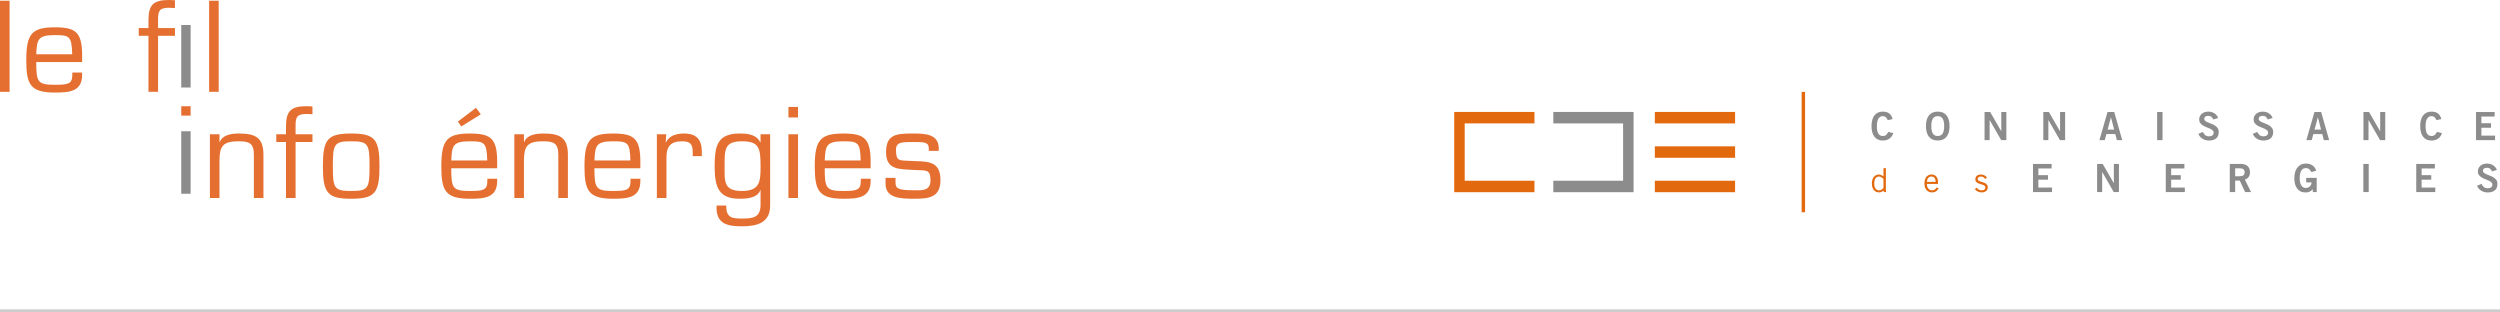 <?xml version="1.0" encoding="utf-8"?>
<!-- Generator: Adobe Illustrator 15.0.2, SVG Export Plug-In . SVG Version: 6.00 Build 0)  -->
<!DOCTYPE svg PUBLIC "-//W3C//DTD SVG 1.1//EN" "http://www.w3.org/Graphics/SVG/1.1/DTD/svg11.dtd">
<svg version="1.1" id="Calque_1" xmlns="http://www.w3.org/2000/svg" xmlns:xlink="http://www.w3.org/1999/xlink" x="0px" y="0px"
	 width="800px" height="100px" viewBox="0 0 800 100" enable-background="new 0 0 800 100" xml:space="preserve">
<rect y="99" fill="#CCCCCC" width="800" height="1"/>
<g display="none">
	<g display="inline">
		<path fill="#888888" d="M17.796,21.854v1.131c0,5.776-3.825,6.517-8.703,6.517C0.585,29.503,0,26.225,0,18.615
			C0,11.942,1.171,8.546,8.585,8.546c4.957,0,8.859,0.546,8.859,6.362v0.545h-3.083V14.83c0-3.707-2.03-3.786-5.581-3.786
			c-5.463,0-5.581,1.874-5.581,8.43c0,5.776,0.234,7.532,6.244,7.532c3.864,0,5.269-0.43,5.269-4.137v-1.014H17.796z"/>
		<path fill="#888888" d="M20.662,3.981V0h3.473v4.723c0,2.067-0.39,3.628-3.004,3.628h-0.897V6.595
			c1.405-0.039,1.912-0.43,1.912-1.873V3.981H20.662z"/>
		<path fill="#888888" d="M43.557,23.064v0.742c0,5.424-4.176,5.697-8.742,5.697c-8,0-9.209-2.654-9.209-10.459
			c0-8.507,1.873-10.498,9.209-10.498c6.634,0,8.742,1.522,8.742,9.093v2.069H28.806c0,6.478,0.468,7.297,6.009,7.297
			c4.215,0,5.581-0.273,5.581-3.161v-0.78H43.557z M40.357,17.21c-0.156-5.814-0.858-6.166-5.542-6.166
			c-5.581,0-5.775,1.444-6.009,6.166H40.357z"/>
		<path fill="#888888" d="M64.352,14.127h-3.2v-0.781c0-2.068-1.561-2.068-4.8-2.068c-3.863,0-5.737-0.039-5.737,2.498
			c0,3.667,1.015,3.395,4.215,3.551c5.269,0.312,10.069-0.507,10.069,6.166c0,5.775-3.981,6.01-8.547,6.01
			c-4.449,0-9.093-0.234-9.093-4.8v-1.913h3.2v1.6c0,1.951,1.209,2.38,5.893,2.38c2.107,0,5.347,0.468,5.347-3.161
			c0-3.825-1.6-3.122-5.347-3.356c-4.449-0.312-8.937,0.156-8.937-5.659c0-5.933,3.396-6.049,8.937-6.049c3.59,0,8,0.156,8,4.8
			V14.127z"/>
		<path fill="#888888" d="M80.736,11.278h-7.922v12.996c0.039,2.224,0.625,2.731,2.888,2.731c2.888,0,2.888-1.522,2.888-3.473V22.01
			h2.927v1.522c0,4.058-1.679,5.971-5.893,5.971c-4.8,0-5.893-1.366-5.893-6.166V11.278h-2.732V8.781h2.732V3.825h3.083v4.956h7.922
			V11.278z"/>
		<path fill="#888888" d="M100.792,11.942h0.078c1.093-2.654,4.215-3.396,6.83-3.396c2.458,0,5.619,0.703,6.321,3.396
			c1.366-2.732,4.527-3.396,7.298-3.396c5.269,0,7.102,2.146,7.102,7.22v13.502h-3.082v-13.19c0-3.473-0.507-5.034-4.488-5.034
			c-4.371,0-6.244,1.249-6.244,5.658v12.566h-3.083V15.532c-0.117-2.731-0.117-4.488-4.565-4.488c-4.059,0-6.167,1.718-6.167,5.893
			v12.332h-3.083V8.781h3.083V11.942z"/>
		<path fill="#888888" d="M147.116,29.269v-2.107l-0.077-0.079c-1.171,2.342-4.177,2.42-6.752,2.42
			c-4.605,0-7.805-0.859-7.805-6.205c0-5.659,2.927-6.439,8-6.439c2.03,0,6.01,0.195,6.439,2.068h0.195v-3.785
			c0-3.747-1.99-4.098-5.463-4.098c-2.42,0-5.386,0-5.346,2.81v0.702h-3.2v-0.429c0-5.269,3.629-5.62,8.195-5.581
			c5.151-0.039,8.937,0.507,8.898,6.751v13.971H147.116z M147.039,23.181c0-3.864-2.302-3.825-6.206-3.825
			c-3.668,0-5.151,0.234-5.151,3.552c0,3.902,1.601,4.097,5.151,4.097C143.917,27.005,147.039,26.927,147.039,23.181z"/>
		<path fill="#888888" d="M157.796,8.781l-0.157,2.537l0.079,0.078c1.054-2.264,3.512-2.849,5.815-2.849
			c3.94,0,5.698,1.951,5.698,5.776v1.482h-2.927v-1.365c0-2.537-0.859-3.396-3.434-3.396c-3.825,0-5.074,1.834-4.996,5.464v12.761
			h-3.083V8.781H157.796z"/>
		<path fill="#888888" d="M186.95,26.693l-0.078-0.078c-1.209,2.459-3.824,2.888-6.595,2.888c-7.297,0-8.039-4.214-8.039-10.459
			c0-6.166,0.703-10.498,8.039-10.498c2.264,0,5.698,0.273,6.595,2.771h0.078V0h3.083v29.269h-3.083V26.693z M186.95,19.044
			c0-5.619-0.664-8-5.698-8c-4.721,0-5.815,0.82-5.815,8c0,7.103,1.405,7.961,5.815,7.961
			C186.053,27.005,186.95,25.367,186.95,19.044z"/>
		<path fill="#888888" d="M197.972,3.396h-3.082V0h3.082V3.396z M197.972,29.269h-3.082V8.781h3.082V29.269z"/>
	</g>
	<g display="inline">
		<path fill="#888888" d="M59.257,59.885h-0.078c-1.093,2.497-3.708,2.966-6.401,2.966c-5.424,0-7.336-2.186-7.336-7.572v-13.15
			h3.083v13.15c0,3.319,0.234,5.074,4.215,5.074c4.331,0,6.556-0.702,6.556-5.581V42.128h3.083v20.488h-3.122V59.885z"/>
		<path fill="#888888" d="M70.058,44.626h0.078c0.976-2.458,3.98-2.731,6.322-2.731c5.269,0,7.805,1.405,7.727,7.103v13.619h-3.083
			V48.762c0-3.746-1.444-4.371-4.917-4.371c-5.034,0-6.126,1.562-6.126,6.285v11.94h-3.083V42.128h3.083V44.626z"/>
		<path fill="#888888" d="M105.566,44.626l0.078,0.078c1.249-2.342,4.02-2.81,6.595-2.81c7.454,0,8,4.371,8,10.496
			c0,8.118-1.991,10.46-8,10.46c-2.341,0-5.425-0.273-6.595-2.654h-0.078v11.277h-3.083V42.128h3.083V44.626z M105.566,52.391
			c0,4.839,0.312,7.962,5.814,7.962c4.761,0,5.659-1.327,5.659-7.962c0-6.125-0.43-8-5.659-8
			C105.566,44.391,105.566,46.968,105.566,52.391z"/>
		<path fill="#888888" d="M141.674,56.411v0.742c0,5.424-4.176,5.697-8.741,5.697c-8,0-9.21-2.654-9.21-10.46
			c0-8.506,1.873-10.496,9.21-10.496c6.634,0,8.741,1.522,8.741,9.091v2.068h-14.752c0,6.479,0.469,7.299,6.011,7.299
			c4.215,0,5.581-0.274,5.581-3.162v-0.779H141.674z M138.475,50.559c-0.157-5.815-0.859-6.167-5.542-6.167
			c-5.581,0-5.776,1.443-6.011,6.167H138.475z"/>
		<path fill="#888888" d="M159.417,59.885h-0.078c-1.091,2.497-3.708,2.966-6.4,2.966c-5.423,0-7.336-2.186-7.336-7.572v-13.15
			h3.083v13.15c0,3.319,0.235,5.074,4.215,5.074c4.332,0,6.556-0.702,6.556-5.581V42.128h3.084v20.488h-3.123V59.885z"/>
		<path fill="#888888" d="M194.889,60.039l-0.079-0.076c-1.21,2.458-3.825,2.888-6.596,2.888c-7.298,0-8.04-4.216-8.04-10.46
			c0-6.164,0.702-10.496,8.04-10.496c2.264,0,5.698,0.273,6.596,2.771h0.079V28.461h3.082v34.155h-3.082V60.039z M194.889,52.391
			c0-5.619-0.664-8-5.698-8c-4.723,0-5.814,0.82-5.814,8c0,7.103,1.405,7.962,5.814,7.962
			C193.99,60.353,194.889,58.713,194.889,52.391z"/>
		<path fill="#888888" d="M201.969,33.109v-3.98h3.474v4.722c0,2.068-0.391,3.629-3.005,3.629h-0.898v-1.756
			c1.405-0.04,1.913-0.43,1.913-1.873v-0.742H201.969z"/>
		<path fill="#888888" d="M224.166,56.411v0.742c0,5.424-4.176,5.697-8.742,5.697c-8,0-9.209-2.654-9.209-10.46
			c0-8.506,1.874-10.496,9.209-10.496c6.634,0,8.742,1.522,8.742,9.091v2.068h-14.751c0,6.479,0.468,7.299,6.009,7.299
			c4.215,0,5.582-0.274,5.582-3.162v-0.779H224.166z M220.966,50.559c-0.156-5.815-0.859-6.167-5.542-6.167
			c-5.581,0-5.775,1.443-6.009,6.167H220.966z M218.898,35.729l-6.283,3.902l-1.054-1.601l5.815-4.409L218.898,35.729z"/>
		<path fill="#888888" d="M231.36,44.626h0.077c0.976-2.458,3.981-2.731,6.323-2.731c5.267,0,7.805,1.405,7.727,7.103v13.619h-3.084
			V48.762c0-3.746-1.444-4.371-4.917-4.371c-5.035,0-6.126,1.562-6.126,6.285v11.94h-3.083V42.128h3.083V44.626z"/>
		<path fill="#888888" d="M267.359,56.411v0.742c0,5.424-4.177,5.697-8.743,5.697c-8,0-9.21-2.654-9.21-10.46
			c0-8.506,1.873-10.496,9.21-10.496c6.635,0,8.743,1.522,8.743,9.091v2.068h-14.752c0,6.479,0.469,7.299,6.01,7.299
			c4.215,0,5.581-0.274,5.581-3.162v-0.779H267.359z M264.158,50.559c-0.156-5.815-0.858-6.167-5.542-6.167
			c-5.58,0-5.776,1.443-6.01,6.167H264.158z"/>
		<path fill="#888888" d="M274.268,42.128l-0.156,2.537l0.078,0.078c1.054-2.264,3.512-2.849,5.815-2.849
			c3.94,0,5.697,1.951,5.697,5.775v1.482h-2.927v-1.365c0-2.537-0.859-3.396-3.434-3.396c-3.825,0-5.074,1.835-4.995,5.464v12.761
			h-3.084V42.128H274.268z"/>
		<path fill="#888888" d="M306.25,65.035c0,5.465-4.059,6.673-9.015,6.673c-4.761,0-8.507-0.74-8.195-6.673h3.082
			c0,3.942,1.875,4.177,5.113,4.177c3.669,0,5.893-0.391,5.932-4.41v-4.724h-0.078c-0.859,2.499-4.175,2.772-6.596,2.772
			c-6.633,0-8.078-3.436-8.078-10.46c0-6.828,1.054-10.496,8.078-10.496c2.849,0,5.386,0.389,6.596,2.849l0.078-0.039v-2.576h3.083
			V65.035z M303.167,52.391c0-5.697-0.391-8-5.932-8c-5.697,0-5.619,2.615-5.619,8c0,4.917-0.351,7.962,5.619,7.962
			C303.167,60.353,303.167,56.957,303.167,52.391z"/>
		<path fill="#888888" d="M313.805,36.742h-3.083v-3.395h3.083V36.742z M313.805,62.616h-3.083V42.128h3.083V62.616z"/>
		<path fill="#888888" d="M335.732,56.411v0.742c0,5.424-4.175,5.697-8.742,5.697c-7.999,0-9.209-2.654-9.209-10.46
			c0-8.506,1.874-10.496,9.209-10.496c6.635,0,8.742,1.522,8.742,9.091v2.068h-14.75c0,6.479,0.467,7.299,6.008,7.299
			c4.214,0,5.581-0.274,5.581-3.162v-0.779H335.732z M332.532,50.559c-0.155-5.815-0.857-6.167-5.542-6.167
			c-5.58,0-5.776,1.443-6.008,6.167H332.532z"/>
		<path fill="#888888" d="M357.583,54.537h-2.849l-0.312-21.189h3.473L357.583,54.537z M357.895,62.616h-3.473v-3.981h3.473V62.616z
			"/>
	</g>
</g>
<g id="Logo_5_">
	<path fill="#8C8C8C" d="M604.081,38.461c-0.123-0.382-0.323-0.692-0.591-0.934c-0.271-0.241-0.617-0.361-1.042-0.361
		c-0.572,0-1.023,0.263-1.351,0.792c-0.329,0.527-0.492,1.323-0.492,2.386c-0.026,2.119,0.605,3.177,1.894,3.177
		c0.19,0,0.368-0.019,0.529-0.061c0.161-0.042,0.312-0.112,0.448-0.212c0.137-0.099,0.271-0.234,0.398-0.405
		c0.131-0.17,0.258-0.389,0.381-0.654l1.597,0.423c-0.266,0.782-0.685,1.369-1.253,1.764c-0.57,0.395-1.271,0.592-2.101,0.592
		c-1.155,0-2.047-0.4-2.675-1.204c-0.626-0.801-0.94-1.942-0.94-3.42c0-1.479,0.314-2.62,0.94-3.422
		c0.628-0.802,1.52-1.202,2.675-1.202c0.864,0,1.549,0.192,2.056,0.579c0.507,0.387,0.869,0.981,1.085,1.789L604.081,38.461z"/>
	<path fill="#8C8C8C" d="M622.139,40.344c0-1.063-0.167-1.859-0.499-2.386c-0.334-0.529-0.853-0.792-1.559-0.792
		c-0.707,0-1.226,0.263-1.56,0.792c-0.332,0.527-0.498,1.323-0.498,2.386c-0.017,1.064,0.144,1.859,0.48,2.387
		c0.336,0.527,0.862,0.79,1.577,0.79c0.706,0,1.225-0.262,1.559-0.79C621.972,42.204,622.139,41.408,622.139,40.344 M623.857,40.344
		c0,1.479-0.32,2.619-0.961,3.42c-0.639,0.803-1.576,1.204-2.815,1.204c-1.238,0-2.178-0.4-2.817-1.204
		c-0.64-0.801-0.958-1.941-0.958-3.42s0.318-2.62,0.958-3.422s1.579-1.202,2.817-1.202c1.239,0,2.177,0.4,2.815,1.202
		C623.537,37.724,623.857,38.865,623.857,40.344"/>
	<polygon fill="#8C8C8C" points="635.057,44.844 635.057,35.846 636.852,35.846 640.392,41.978 640.417,41.978 640.417,35.846 
		642.037,35.846 642.037,44.844 640.381,44.844 636.702,38.438 636.679,38.438 636.679,44.844 	"/>
	<polygon fill="#8C8C8C" points="653.861,44.844 653.861,35.846 655.656,35.846 659.194,41.978 659.219,41.978 659.219,35.846 
		660.84,35.846 660.84,44.844 659.183,44.844 655.505,38.438 655.479,38.438 655.479,44.844 	"/>
	<path fill="#8C8C8C" d="M674.433,41.479h2.097l-1.012-3.914h-0.024L674.433,41.479z M674.409,35.833h2.145l2.556,9.011h-1.706
		l-0.502-1.945h-2.84l-0.536,1.945h-1.707L674.409,35.833z"/>
	<rect x="690.285" y="35.844" fill="#8C8C8C" width="1.72" height="8.999"/>
	<path fill="#8C8C8C" d="M708.252,38.238c-0.133-0.349-0.334-0.633-0.599-0.848c-0.265-0.216-0.603-0.324-1.009-0.324
		c-0.374,0-0.683,0.079-0.923,0.237c-0.24,0.157-0.362,0.411-0.362,0.761c0,0.257,0.113,0.471,0.343,0.642s0.516,0.329,0.858,0.473
		c0.346,0.145,0.72,0.293,1.116,0.443c0.4,0.149,0.771,0.333,1.116,0.555c0.346,0.22,0.631,0.491,0.861,0.816
		c0.225,0.324,0.342,0.728,0.342,1.208c0,0.932-0.273,1.625-0.822,2.083c-0.549,0.456-1.325,0.685-2.331,0.685
		c-0.364,0-0.725-0.05-1.07-0.15c-0.351-0.099-0.675-0.241-0.974-0.424c-0.301-0.181-0.562-0.407-0.792-0.672
		c-0.228-0.266-0.406-0.56-0.529-0.886l1.423-0.623c0.204,0.424,0.458,0.765,0.752,1.021c0.295,0.258,0.695,0.387,1.202,0.387
		c0.215,0,0.416-0.021,0.6-0.062c0.182-0.042,0.344-0.11,0.479-0.207s0.244-0.22,0.324-0.375c0.078-0.154,0.118-0.337,0.118-0.555
		c0-0.29-0.113-0.532-0.342-0.728c-0.23-0.195-0.516-0.373-0.861-0.531c-0.343-0.157-0.716-0.31-1.113-0.46
		c-0.4-0.15-0.771-0.332-1.116-0.544c-0.346-0.211-0.632-0.468-0.861-0.771c-0.227-0.303-0.342-0.688-0.342-1.153
		c0-0.399,0.078-0.756,0.237-1.072c0.158-0.316,0.371-0.58,0.636-0.792c0.266-0.211,0.574-0.373,0.924-0.486
		c0.348-0.112,0.717-0.167,1.107-0.167c0.723,0,1.367,0.174,1.932,0.523c0.566,0.349,0.979,0.852,1.246,1.507L708.252,38.238z"/>
	<path fill="#8C8C8C" d="M725.672,38.238c-0.132-0.349-0.333-0.633-0.598-0.848c-0.265-0.216-0.604-0.324-1.012-0.324
		c-0.372,0-0.68,0.079-0.921,0.237c-0.241,0.157-0.362,0.411-0.362,0.761c0,0.257,0.116,0.471,0.344,0.642
		c0.229,0.171,0.513,0.329,0.858,0.473c0.346,0.145,0.717,0.293,1.116,0.443c0.397,0.149,0.77,0.333,1.115,0.555
		c0.346,0.22,0.631,0.491,0.859,0.816c0.229,0.324,0.344,0.728,0.344,1.208c0,0.932-0.273,1.625-0.821,2.083
		c-0.549,0.456-1.326,0.685-2.331,0.685c-0.367,0-0.726-0.05-1.073-0.15c-0.348-0.099-0.671-0.241-0.972-0.424
		c-0.3-0.181-0.564-0.407-0.791-0.672c-0.229-0.266-0.406-0.56-0.529-0.886l1.42-0.623c0.207,0.424,0.459,0.765,0.755,1.021
		c0.294,0.258,0.694,0.387,1.201,0.387c0.217,0,0.415-0.021,0.599-0.062c0.185-0.042,0.343-0.11,0.479-0.207
		c0.136-0.096,0.246-0.22,0.326-0.375c0.077-0.154,0.116-0.337,0.116-0.555c0-0.29-0.113-0.532-0.342-0.728s-0.515-0.373-0.86-0.531
		c-0.344-0.157-0.718-0.31-1.115-0.46s-0.769-0.332-1.116-0.544c-0.343-0.211-0.63-0.468-0.858-0.771
		c-0.23-0.303-0.344-0.688-0.344-1.153c0-0.399,0.078-0.756,0.237-1.072c0.16-0.316,0.369-0.58,0.636-0.792
		c0.265-0.211,0.575-0.373,0.922-0.486c0.349-0.112,0.721-0.167,1.108-0.167c0.726,0,1.368,0.174,1.933,0.523
		c0.565,0.349,0.982,0.852,1.248,1.507L725.672,38.238z"/>
	<path fill="#8C8C8C" d="M740.649,41.479h2.095l-1.01-3.914h-0.027L740.649,41.479z M740.625,35.833h2.145l2.557,9.011h-1.71
		l-0.497-1.945h-2.842l-0.537,1.945h-1.706L740.625,35.833z"/>
	<polygon fill="#8C8C8C" points="756.3,44.844 756.3,35.846 758.097,35.846 761.635,41.978 761.657,41.978 761.657,35.846 
		763.279,35.846 763.279,44.844 761.623,44.844 757.945,38.438 757.92,38.438 757.92,44.844 	"/>
	<path fill="#8C8C8C" d="M779.665,38.461c-0.123-0.382-0.323-0.692-0.591-0.934c-0.271-0.241-0.617-0.361-1.042-0.361
		c-0.573,0-1.024,0.263-1.353,0.792c-0.329,0.527-0.49,1.323-0.49,2.386c-0.026,2.119,0.605,3.177,1.894,3.177
		c0.19,0,0.368-0.019,0.529-0.061c0.161-0.042,0.311-0.112,0.449-0.212c0.136-0.099,0.271-0.234,0.398-0.405
		c0.13-0.17,0.257-0.389,0.38-0.654l1.597,0.423c-0.266,0.782-0.685,1.369-1.254,1.764c-0.569,0.395-1.272,0.592-2.1,0.592
		c-1.155,0-2.047-0.4-2.675-1.204c-0.627-0.801-0.939-1.942-0.939-3.42c0-1.479,0.312-2.62,0.939-3.422
		c0.628-0.802,1.52-1.202,2.675-1.202c0.862,0,1.551,0.192,2.057,0.579c0.506,0.387,0.87,0.981,1.084,1.789L779.665,38.461z"/>
	<polygon fill="#8C8C8C" points="792.328,44.844 792.328,35.846 798.283,35.846 798.283,37.291 794.048,37.291 794.048,39.434 
		797.127,39.434 797.127,40.88 794.048,40.88 794.048,43.398 798.421,43.398 798.421,44.844 	"/>
	<path fill="#E3690E" d="M602.713,57.258c-0.203-0.227-0.431-0.411-0.679-0.553c-0.247-0.142-0.484-0.21-0.71-0.21
		c-0.227,0-0.433,0.036-0.622,0.113c-0.188,0.078-0.353,0.207-0.491,0.384c-0.145,0.177-0.254,0.41-0.331,0.695
		c-0.078,0.288-0.116,0.639-0.116,1.057c0,0.708,0.138,1.247,0.418,1.613c0.281,0.369,0.661,0.553,1.143,0.553
		c0.249,0,0.473-0.058,0.681-0.171c0.203-0.113,0.441-0.304,0.708-0.574V57.258z M603.478,53.795v6.457
		c0,0.204-0.001,0.406-0.003,0.606c-0.004,0.196,0.01,0.399,0.048,0.604h-0.703l-0.106-0.541c-0.125,0.177-0.316,0.331-0.57,0.458
		c-0.256,0.126-0.55,0.19-0.882,0.19c-0.249,0-0.504-0.048-0.771-0.139c-0.265-0.091-0.508-0.248-0.726-0.466
		c-0.221-0.222-0.402-0.514-0.549-0.882c-0.143-0.368-0.216-0.827-0.216-1.379c0-0.538,0.073-0.991,0.216-1.354
		c0.146-0.364,0.326-0.657,0.543-0.88c0.216-0.224,0.454-0.384,0.717-0.481c0.261-0.103,0.508-0.15,0.742-0.15
		c0.263,0,0.518,0.058,0.766,0.174c0.246,0.117,0.478,0.264,0.688,0.441l0.042,0.022v-2.679h0.765V53.795z"/>
	<path fill="#E3690E" d="M619.41,58.19c0-0.51-0.115-0.918-0.345-1.229c-0.23-0.314-0.555-0.466-0.972-0.466
		c-0.469,0-0.823,0.151-1.067,0.466c-0.244,0.311-0.383,0.721-0.42,1.229H619.41z M620.346,60.284
		c-0.093,0.154-0.195,0.31-0.31,0.461c-0.113,0.152-0.252,0.291-0.419,0.413c-0.165,0.126-0.364,0.225-0.589,0.299
		c-0.227,0.073-0.495,0.111-0.806,0.111c-0.312,0-0.612-0.056-0.897-0.164c-0.287-0.109-0.543-0.28-0.767-0.517
		c-0.221-0.232-0.399-0.53-0.535-0.893c-0.134-0.362-0.201-0.79-0.201-1.295c0-0.443,0.054-0.844,0.157-1.2
		c0.107-0.353,0.259-0.651,0.459-0.9c0.197-0.249,0.435-0.437,0.71-0.566c0.276-0.132,0.584-0.198,0.923-0.198
		c0.284,0,0.555,0.047,0.808,0.144c0.255,0.095,0.478,0.245,0.67,0.445c0.191,0.201,0.342,0.462,0.457,0.781
		c0.113,0.317,0.169,0.697,0.169,1.136v0.51h-3.589c0,0.307,0.042,0.581,0.127,0.834c0.086,0.251,0.202,0.467,0.354,0.647
		c0.146,0.181,0.319,0.32,0.518,0.424c0.197,0.103,0.41,0.155,0.639,0.155c0.338,0,0.639-0.082,0.896-0.25
		c0.258-0.165,0.468-0.394,0.633-0.684L620.346,60.284z"/>
	<path fill="#E3690E" d="M632.552,60.061c0.182,0.263,0.404,0.469,0.668,0.621c0.261,0.151,0.565,0.229,0.913,0.229
		c0.411,0,0.711-0.096,0.903-0.281c0.191-0.187,0.284-0.398,0.284-0.634c0-0.233-0.08-0.413-0.242-0.546
		c-0.164-0.133-0.365-0.239-0.606-0.323c-0.241-0.085-0.501-0.165-0.781-0.239c-0.279-0.074-0.538-0.172-0.774-0.291
		c-0.237-0.121-0.435-0.279-0.59-0.474c-0.155-0.193-0.226-0.462-0.213-0.801c0.016-0.483,0.19-0.852,0.526-1.109
		c0.335-0.259,0.771-0.385,1.301-0.377c0.177,0,0.358,0.024,0.548,0.074c0.187,0.05,0.363,0.115,0.53,0.2
		c0.164,0.086,0.32,0.187,0.463,0.306c0.14,0.115,0.257,0.245,0.35,0.387l-0.532,0.466c-0.213-0.262-0.426-0.456-0.646-0.583
		c-0.22-0.128-0.478-0.189-0.774-0.189c-0.326,0-0.575,0.073-0.745,0.221c-0.168,0.147-0.255,0.348-0.255,0.595
		c0,0.197,0.078,0.354,0.241,0.466c0.158,0.113,0.356,0.213,0.592,0.293c0.238,0.081,0.493,0.161,0.77,0.239
		c0.278,0.078,0.534,0.182,0.772,0.312c0.235,0.133,0.433,0.301,0.594,0.511c0.159,0.207,0.239,0.481,0.239,0.824
		c0,0.267-0.053,0.502-0.161,0.703c-0.104,0.202-0.249,0.371-0.43,0.506c-0.179,0.133-0.387,0.233-0.62,0.303
		c-0.232,0.068-0.475,0.101-0.723,0.101c-0.432,0-0.845-0.09-1.236-0.271c-0.393-0.181-0.718-0.44-0.971-0.781L632.552,60.061z"/>
	<polygon fill="#8C8C8C" points="650.56,61.462 650.56,52.462 656.515,52.462 656.515,53.908 652.277,53.908 652.277,56.053 
		655.356,56.053 655.356,57.499 652.277,57.499 652.277,60.018 656.653,60.018 656.653,61.462 	"/>
	<polygon fill="#8C8C8C" points="671.076,61.462 671.076,52.462 672.87,52.462 676.408,58.596 676.434,58.596 676.434,52.462 
		678.057,52.462 678.057,61.462 676.397,61.462 672.722,55.056 672.695,55.056 672.695,61.462 	"/>
	<polygon fill="#8C8C8C" points="693.05,61.462 693.05,52.462 699.007,52.462 699.007,53.908 694.771,53.908 694.771,56.053 
		697.848,56.053 697.848,57.499 694.771,57.499 694.771,60.018 699.145,60.018 699.145,61.462 	"/>
	<path fill="#8C8C8C" d="M715.249,56.401h1.272c0.672,0,1.134-0.105,1.382-0.318c0.246-0.211,0.375-0.527,0.375-0.953
		c0-0.425-0.129-0.741-0.375-0.954c-0.248-0.213-0.612-0.316-1.084-0.316h-1.57V56.401z M713.531,61.462v-9h3.588
		c0.508,0,0.943,0.07,1.309,0.207c0.366,0.138,0.665,0.325,0.89,0.566c0.229,0.242,0.401,0.523,0.514,0.849
		c0.111,0.323,0.168,0.673,0.168,1.046c0.009,0.558-0.126,1.043-0.404,1.458c-0.28,0.418-0.694,0.702-1.242,0.859l1.982,4.015
		h-1.907l-1.694-3.663h-1.484v3.663H713.531L713.531,61.462z"/>
	<path fill="#8C8C8C" d="M739.604,55.056c-0.208-0.447-0.448-0.771-0.724-0.972c-0.273-0.2-0.636-0.3-1.084-0.3
		c-0.313,0-0.591,0.077-0.829,0.232c-0.235,0.152-0.433,0.369-0.591,0.654c-0.158,0.279-0.278,0.624-0.357,1.027
		c-0.078,0.402-0.115,0.852-0.115,1.353c0,0.948,0.166,1.7,0.504,2.255c0.334,0.557,0.802,0.836,1.399,0.836
		c0.567,0,1.019-0.167,1.354-0.499s0.513-0.76,0.529-1.282h-1.705v-1.448h3.363v4.55h-1.248V60.54
		c-0.364,0.399-0.727,0.673-1.088,0.822c-0.364,0.15-0.78,0.225-1.255,0.225c-0.613,0-1.144-0.115-1.595-0.343
		c-0.448-0.228-0.817-0.544-1.109-0.949c-0.289-0.4-0.508-0.875-0.653-1.421c-0.146-0.545-0.219-1.136-0.219-1.775
		c0-0.573,0.061-1.145,0.18-1.713c0.121-0.57,0.327-1.078,0.617-1.526c0.291-0.448,0.677-0.816,1.154-1.098
		c0.479-0.281,1.076-0.423,1.799-0.423c0.449,0,0.853,0.058,1.21,0.174c0.357,0.117,0.672,0.277,0.941,0.479
		c0.269,0.204,0.496,0.447,0.679,0.726c0.185,0.276,0.329,0.583,0.436,0.914L739.604,55.056z"/>
	<rect x="756.269" y="52.462" fill="#8C8C8C" width="1.721" height="9"/>
	<polygon fill="#8C8C8C" points="773.196,61.462 773.196,52.462 779.155,52.462 779.155,53.908 774.915,53.908 774.915,56.053 
		777.996,56.053 777.996,57.499 774.915,57.499 774.915,60.018 779.293,60.018 779.293,61.462 	"/>
	<path fill="#8C8C8C" d="M797.437,54.856c-0.134-0.349-0.332-0.633-0.598-0.847c-0.266-0.219-0.604-0.324-1.009-0.324
		c-0.376,0-0.682,0.077-0.926,0.235c-0.24,0.158-0.359,0.412-0.359,0.761c0,0.258,0.113,0.472,0.343,0.643
		c0.226,0.168,0.514,0.328,0.858,0.474c0.346,0.145,0.719,0.292,1.115,0.441c0.4,0.149,0.771,0.335,1.114,0.554
		c0.346,0.222,0.633,0.493,0.863,0.816c0.228,0.325,0.341,0.729,0.341,1.211c0,0.929-0.274,1.623-0.822,2.08
		c-0.547,0.458-1.324,0.687-2.33,0.687c-0.365,0-0.723-0.05-1.072-0.15c-0.349-0.103-0.672-0.24-0.972-0.425
		c-0.299-0.181-0.562-0.407-0.794-0.671c-0.226-0.267-0.402-0.561-0.528-0.886l1.422-0.624c0.207,0.425,0.46,0.766,0.753,1.021
		c0.298,0.259,0.696,0.388,1.203,0.388c0.217,0,0.417-0.021,0.599-0.062c0.183-0.044,0.342-0.108,0.482-0.205
		c0.137-0.098,0.242-0.222,0.323-0.374c0.078-0.156,0.118-0.34,0.118-0.555c0-0.29-0.114-0.534-0.344-0.728
		c-0.229-0.196-0.516-0.372-0.858-0.532c-0.345-0.159-0.718-0.311-1.117-0.46c-0.396-0.148-0.769-0.331-1.114-0.544
		c-0.345-0.211-0.632-0.467-0.861-0.77c-0.229-0.306-0.341-0.69-0.341-1.154c0-0.4,0.078-0.756,0.236-1.072
		c0.159-0.315,0.369-0.58,0.635-0.793c0.268-0.211,0.575-0.374,0.924-0.485c0.351-0.112,0.719-0.167,1.109-0.167
		c0.723,0,1.365,0.175,1.932,0.523c0.565,0.347,0.98,0.851,1.244,1.509L797.437,54.856z"/>
	<polygon fill="#8C8C8C" points="497.063,35.822 522.742,35.822 522.742,61.502 497.063,61.502 497.063,57.834 519.391,57.834 
		519.391,39.493 497.063,39.493 	"/>
	<rect x="529.548" y="35.822" fill="#E3690E" width="25.681" height="3.669"/>
	<rect x="529.548" y="46.827" fill="#E3690E" width="25.681" height="3.668"/>
	<rect x="529.548" y="57.834" fill="#E3690E" width="25.681" height="3.668"/>
	<polygon fill="#E3690E" points="491.029,61.502 465.35,61.502 465.35,35.822 491.029,35.822 491.029,39.488 468.703,39.488 
		468.703,57.832 491.029,57.832 	"/>
	
		<line fill="none" stroke="#E3690E" stroke-width="1.092" stroke-miterlimit="3.864" x1="577.074" y1="29.402" x2="577.074" y2="67.924"/>
</g>
<g>
	<g>
		<path fill="#E56F31" d="M70.235,45.447h0.078c0.972-2.447,3.964-2.72,6.296-2.72c5.247,0,7.773,1.399,7.695,7.074v13.564h-3.07
			V49.568c0-3.731-1.438-4.354-4.897-4.354c-5.014,0-6.102,1.554-6.102,6.258v11.893h-3.07V42.961h3.07V45.447z"/>
		<path fill="#E56F31" d="M99.989,42.961v2.486h-5.403v17.918h-3.07V45.447h-3.11v-2.486h3.11v-2.449
			c0-4.974,1.555-6.529,6.568-6.529c0.622,0,1.283,0.039,1.904,0.078v2.486c-0.622-0.039-1.283-0.078-1.904-0.078
			c-3.071,0-3.499,1.012-3.499,3.732v2.76H99.989z"/>
		<path fill="#E56F31" d="M112.383,42.727c7.579,0,9.056,1.827,9.056,10.455c0,8.59-1.477,10.418-9.056,10.418
			c-7.58,0-9.056-1.828-9.056-10.418C103.327,44.554,104.803,42.727,112.383,42.727z M112.383,61.111c5.48,0,5.869-0.855,5.869-7.93
			c0-7.113-0.389-7.967-5.869-7.967c-5.48,0-5.869,0.854-5.869,7.967C106.514,60.256,106.902,61.111,112.383,61.111z"/>
		<path fill="#E56F31" d="M159.097,57.187v0.738c0,5.401-4.159,5.675-8.706,5.675c-7.968,0-9.172-2.644-9.172-10.418
			c0-8.473,1.865-10.455,9.172-10.455c6.607,0,8.706,1.516,8.706,9.055v2.062h-14.692c0,6.45,0.467,7.268,5.986,7.268
			c4.197,0,5.558-0.272,5.558-3.148v-0.776H159.097z M155.91,51.355c-0.156-5.791-0.855-6.141-5.519-6.141
			c-5.559,0-5.752,1.438-5.986,6.141H155.91z M153.85,36.586l-6.257,3.887l-1.05-1.593l5.792-4.392L153.85,36.586z"/>
		<path fill="#E56F31" d="M167.661,45.447h0.078c0.972-2.447,3.964-2.72,6.296-2.72c5.247,0,7.773,1.399,7.695,7.074v13.564h-3.07
			V49.568c0-3.731-1.438-4.354-4.898-4.354c-5.014,0-6.101,1.554-6.101,6.258v11.893h-3.071V42.961h3.071V45.447z"/>
		<path fill="#E56F31" d="M204.913,57.187v0.738c0,5.401-4.159,5.675-8.707,5.675c-7.967,0-9.172-2.644-9.172-10.418
			c0-8.473,1.866-10.455,9.172-10.455c6.608,0,8.707,1.516,8.707,9.055v2.062h-14.691c0,6.45,0.466,7.268,5.984,7.268
			c4.197,0,5.559-0.272,5.559-3.148v-0.776H204.913z M201.726,51.355c-0.155-5.791-0.854-6.141-5.52-6.141
			c-5.558,0-5.753,1.438-5.984,6.141H201.726z"/>
		<path fill="#E56F31" d="M213.192,42.961l-0.156,2.525l0.078,0.078c1.05-2.255,3.498-2.837,5.791-2.837
			c3.926,0,5.675,1.943,5.675,5.752v1.478h-2.916v-1.36c0-2.528-0.854-3.382-3.419-3.382c-3.81,0-5.053,1.826-4.975,5.441v12.709
			h-3.071V42.961H213.192z"/>
		<path fill="#E56F31" d="M246.446,65.775c0,5.441-4.042,6.646-8.979,6.646c-4.741,0-8.473-0.738-8.161-6.646h3.07
			c0,3.925,1.866,4.159,5.091,4.159c3.654,0,5.869-0.39,5.908-4.393v-4.703h-0.078c-0.855,2.487-4.158,2.761-6.568,2.761
			c-6.607,0-8.045-3.421-8.045-10.418c0-6.801,1.048-10.455,8.045-10.455c2.837,0,5.364,0.389,6.568,2.837l0.078-0.039v-2.564h3.071
			V65.775z M243.375,53.182c0-5.675-0.389-7.967-5.908-7.967c-5.675,0-5.597,2.604-5.597,7.967c0,4.898-0.349,7.93,5.597,7.93
			C243.375,61.111,243.375,57.729,243.375,53.182z"/>
		<path fill="#E56F31" d="M255.368,37.597h-3.071v-3.382h3.071V37.597z M255.368,63.365h-3.071V42.961h3.071V63.365z"/>
		<path fill="#E56F31" d="M278.605,57.187v0.738c0,5.401-4.16,5.675-8.707,5.675c-7.968,0-9.172-2.644-9.172-10.418
			c0-8.473,1.865-10.455,9.172-10.455c6.608,0,8.707,1.516,8.707,9.055v2.062h-14.692c0,6.45,0.466,7.268,5.985,7.268
			c4.197,0,5.557-0.272,5.557-3.148v-0.776H278.605z M275.417,51.355c-0.155-5.791-0.854-6.141-5.519-6.141
			c-5.558,0-5.753,1.438-5.985,6.141H275.417z"/>
		<path fill="#E56F31" d="M300.403,48.285h-3.187v-0.778c0-2.06-1.554-2.06-4.781-2.06c-3.847,0-5.713-0.039-5.713,2.488
			c0,3.653,1.011,3.381,4.197,3.537c5.248,0.31,10.028-0.506,10.028,6.141c0,5.752-3.963,5.986-8.512,5.986
			c-4.43,0-9.055-0.234-9.055-4.781v-1.905h3.187v1.595c0,1.942,1.205,2.37,5.868,2.37c2.099,0,5.326,0.467,5.326-3.148
			c0-3.81-1.594-3.109-5.326-3.342c-4.43-0.312-8.899,0.155-8.899-5.637c0-5.907,3.381-6.024,8.899-6.024
			c3.576,0,7.968,0.156,7.968,4.78V48.285z"/>
	</g>
	<g>
		<path fill="#E56F31" d="M3.071,29.383H0V0.233h3.071V29.383z"/>
		<path fill="#E56F31" d="M26.288,23.204v0.739c0,5.401-4.159,5.674-8.706,5.674c-7.968,0-9.172-2.642-9.172-10.417
			c0-8.473,1.865-10.456,9.172-10.456c6.607,0,8.706,1.516,8.706,9.057v2.061H11.597c0,6.451,0.466,7.268,5.985,7.268
			c4.197,0,5.558-0.272,5.558-3.148v-0.778H26.288z M23.101,17.374c-0.155-5.792-0.855-6.141-5.519-6.141
			c-5.558,0-5.752,1.438-5.985,6.141H23.101z"/>
		<path fill="#E56F31" d="M55.979,8.979v2.487h-5.403v17.917h-3.07V11.466h-3.11V8.979h3.11V6.53c0-4.975,1.554-6.53,6.568-6.53
			c0.622,0,1.283,0.039,1.904,0.078v2.487c-0.622-0.039-1.283-0.078-1.904-0.078c-3.071,0-3.499,1.012-3.499,3.732v2.759H55.979z"/>
		<path fill="#E56F31" d="M69.988,29.383h-3.071V0.233h3.071V29.383z"/>
	</g>
	<rect x="58" y="34" fill="#E56F31" width="3" height="3"/>
	<line fill="none" stroke="#8C8C8C" stroke-width="3" stroke-miterlimit="10" x1="59.5" y1="8" x2="59.5" y2="28"/>
	<line fill="none" stroke="#8C8C8C" stroke-width="3" stroke-miterlimit="10" x1="59.5" y1="42" x2="59.5" y2="62"/>
</g>
</svg>
